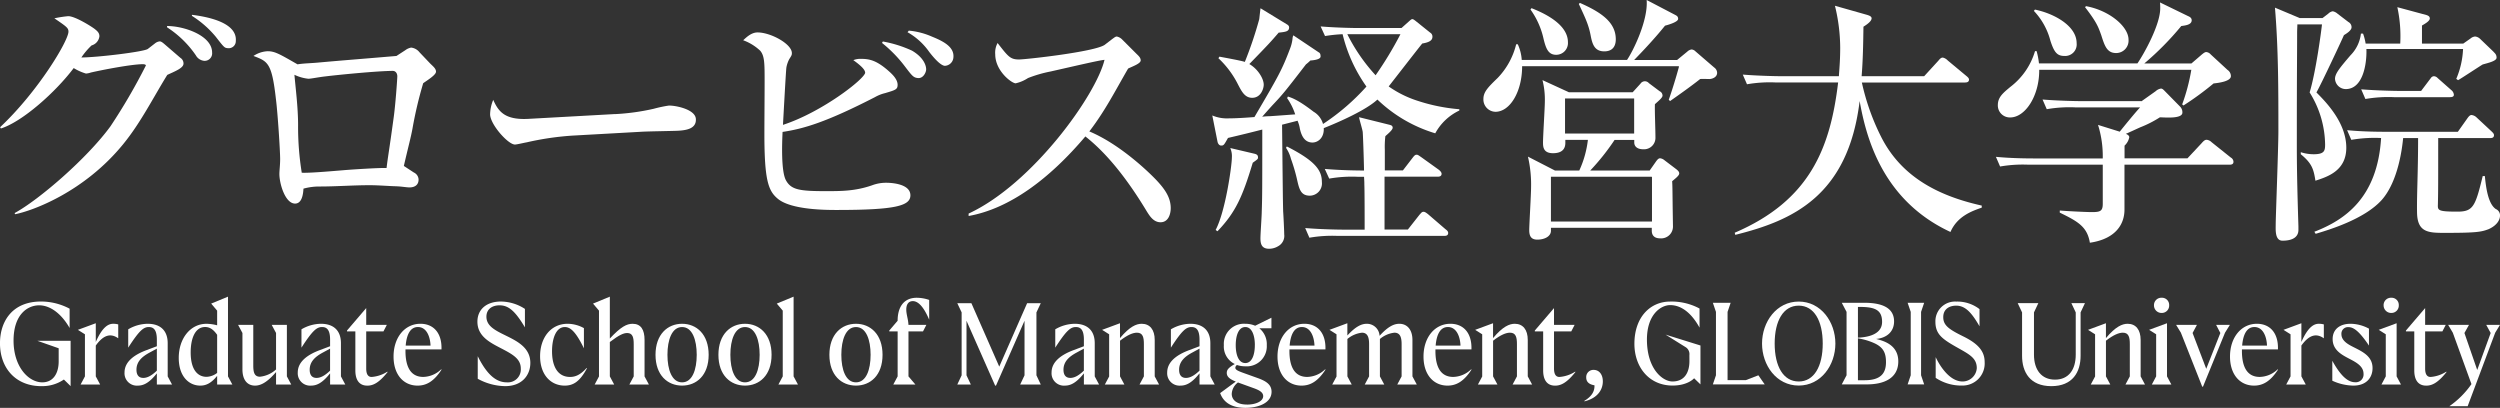 <svg id="logo" xmlns="http://www.w3.org/2000/svg" width="574.501" height="93.724" viewBox="0 0 574.501 93.724">
  <rect x="0" y="0" width="574.501" height="93.724" fill="#333333" stroke="none"/>
  <path id="パス_499" data-name="パス 499" d="M253.332,1142.875c5.656-3.064,16.726-12.627,22.083-19.983a133.868,133.868,0,0,0,8.126-13.956c0-.245-.491-.3-.666-.3-2.591,0-9.3,1.3-11.961,1.91a4.493,4.493,0,0,1-1.137.244,11.526,11.526,0,0,1-2.821-1.261c-4.168,5.535-11.8,12.331-16.74,13.888l-.175-.3c8.669-8.123,15.709-19.857,15.709-21.959,0-.841-.419-1.138-3.24-3.065a26.284,26.284,0,0,1,3.188-.491c1.56,0,5.237,2.3,6.078,2.942.595.474,1.086.893,1.086,1.68a2.478,2.478,0,0,1-1.8,2.1,16.391,16.391,0,0,0-2.347,2.767c3.556,0,14.414-1.3,15.273-1.961l1.629-1.262a2.125,2.125,0,0,1,1.086-.474c.368,0,.718.3,1.209.718l3.556,3.065a1.519,1.519,0,0,1,.718,1.33c0,1.017-1.927,1.752-3.731,2.591-3.309,5.36-6.13,11.016-10.105,15.885-8.967,11.016-20.822,15.341-24.852,16.129l-.123-.245h-.034Zm35.078-43.011c3.975,0,10.349,2.223,10.349,6.078a1.725,1.725,0,0,1-1.752,1.927,2.444,2.444,0,0,1-1.979-1.261,23.309,23.309,0,0,0-6.621-6.446v-.3Zm5.71-2.574c2.924.368,10.438,1.559,10.088,6.006a1.633,1.633,0,0,1-1.821,1.663c-.787-.069-.842-.123-2.8-2.645a22.978,22.978,0,0,0-5.463-4.78Z" transform="translate(-250.017 -1093.886)" fill="#fff"/>
  <path id="パス_500" data-name="パス 500" d="M483.374,1151.174c-2.048-.052-8.057.367-8.792.419-2.3.175-8.844.787-10.717.666a65.928,65.928,0,0,1-.842-10.946c0-4.1-.595-8.669-.842-11.559a9.878,9.878,0,0,0,3.188.911c.667,0,2.347-.368,3.975-.543,2.941-.368,12.1-1.261,15.465-1.261.543,0,1.017.474,1.017,1.261,0,.42-.419,6.741-.91,9.981-.962,7.092-1.209,8.177-1.56,11.067h.017Zm2.347,4.219c.893,0,2.223.245,2.89.245,1.261,0,2.1-.595,2.1-1.8a1.856,1.856,0,0,0-1.086-1.628l-2.3-1.506c1.086-4.692,1.56-6.322,1.979-8.545a92.347,92.347,0,0,1,2.47-10.473c1.209-.842,2.941-1.928,2.941-2.646s-.666-1.209-1.385-1.927l-2.4-2.522a2.854,2.854,0,0,0-1.927-1.086,3.182,3.182,0,0,0-1.33.594l-2.048,1.33c-10.771.911-11.786.962-17.863,1.506-1.752.175-3.433.175-4.869.419-4.1-2.346-5.185-3.013-6.865-3.013a6.375,6.375,0,0,0-3.257,1.086c3.309,1.261,4.22,1.56,5.167,9.981.419,3.309.962,11.857.962,13.713,0,1.384-.175,2.645-.175,3.432,0,2.224,1.33,6.8,3.608,6.8,1.8,0,1.873-2.82,1.927-3.433a13.625,13.625,0,0,1,3.677-.491c3.852,0,7.706-.3,11.559-.3,2.172,0,4.938.244,6.2.244l.017.017Z" transform="translate(-394.522 -1112.569)" fill="#fff"/>
  <path id="パス_501" data-name="パス 501" d="M670.72,1168.608a51.251,51.251,0,0,0,8.913-1.227,31.341,31.341,0,0,1,3.45-.735c1.384-.069,6.13.8,6.253,3.082.124,2.222-2.137,2.59-4.133,2.7-.842.052-6.988.141-8.3.227l-15.971.893a66.1,66.1,0,0,0-10.456,1.54c-.543.086-2.206.491-2.68.508-1.505.086-5.6-4.449-5.745-6.848a8.928,8.928,0,0,1,.718-3.415c1.175,2.591,2.557,4.676,8.143,4.36l19.826-1.1-.018.018Z" transform="translate(-529.424 -1142.382)" fill="#fff"/>
  <path id="パス_502" data-name="パス 502" d="M872.549,1119.524c0-.842-1.8-2.172-2.7-2.821a4.378,4.378,0,0,1,1.629-.3c2.1,0,3.783.3,6.917,3.188.37.368,1.628,1.505,1.628,2.766,0,1.086-.471,1.209-2.889,1.928a8.747,8.747,0,0,0-2.3.911c-11.243,5.779-16.427,7.284-21.244,8-.121,2.522-.368,9.088.787,11.139,1.209,2.171,3.136,2.47,9.143,2.47,3.556,0,6.744,0,10.6-1.33a9.119,9.119,0,0,1,3.309-.595c.368,0,5.535,0,5.535,2.889,0,2.4-3.364,3.364-16.9,3.364-2.4,0-10.525,0-13.589-2.591-2.171-1.8-3.065-4.273-3.065-14.867,0-3.309.052-8.6.052-11.978,0-4.275,0-5.955-1.017-7.164a11.339,11.339,0,0,0-3.907-2.4c.842-.787,1.928-1.8,3.309-1.8,3.013,0,7.879,2.645,7.879,4.745,0,.419-.051.543-.594,1.384a6.551,6.551,0,0,0-.666,1.928c-.124.911-.667,11.139-.787,13.187,9.019-2.941,18.9-10.648,18.9-12.033l-.034-.017Zm4.082-7.109a27.436,27.436,0,0,1,6.69,2.1c2.852,1.664,3.326,3.642,3.257,4.432-.069.718-.735,1.979-1.873,1.873-1.017-.106-1.3-.437-2.89-2.522a30.131,30.131,0,0,0-5.377-5.552l.21-.351Zm5.934-2.5a16.949,16.949,0,0,1,5.36,1.385c2.783,1.12,5.147,2.433,4.921,4.78a2.059,2.059,0,0,1-2,1.927c-1.017-.106-2.591-1.944-3.553-3.188a15.221,15.221,0,0,0-4.993-4.536l.281-.333Z" transform="translate(-673.753 -1102.881)" fill="#fff"/>
  <path id="パス_503" data-name="パス 503" d="M1024.89,1155.344c14.676-6.8,29.3-27.25,31.226-35.324-1.016.052-7.129,1.488-12.417,2.68a29.609,29.609,0,0,0-5.167,1.505,8.679,8.679,0,0,1-2.836,1.209c-.892,0-4.693-2.821-4.693-6.672a4.616,4.616,0,0,1,.543-2.591c2.47,3.189,2.942,3.783,4.941,3.783,1.435,0,17.18-1.718,19.647-3.346l1.8-1.384c.368-.245.667-.544,1.017-.544a2.462,2.462,0,0,1,1.137.6l3.258,3.257c.543.543,1.085.962,1.085,1.629,0,.718-1.752,1.33-2.889,1.873-3.065,5.288-5.237,9.631-8.913,14.449,6.793,2.838,13.221,8.9,15.393,11.173,1.752,1.873,3.309,3.852,3.309,6.445,0,1.385-.542,3.257-2.346,3.257-1.629,0-2.523-1.505-3.137-2.47-4.639-7.707-9.315-13.468-14.132-17.252-8.3,9.807-17.444,16.6-26.829,18.283v-.554Z" transform="translate(-802.299 -1106.267)" fill="#fff"/>
  <path id="パス_504" data-name="パス 504" d="M1263.068,1098.024a82.711,82.711,0,0,1-5.71,9.439,40.828,40.828,0,0,1-6.5-9.439Zm-17.32.42a34.944,34.944,0,0,1,4.027-.42,34.829,34.829,0,0,0,5.48,12.033,51.065,51.065,0,0,1-9.982,8.6,4.706,4.706,0,0,0-2.172-2.82c-3.432-2.646-4.94-3.189-5.9-3.485l-.175.368a13.82,13.82,0,0,1,1.855,3.731c-.787.052-4.937.368-5.831.419a14.038,14.038,0,0,0-1.752.123c.368-.419,1.629-1.855,2.47-2.766,2.172-2.3,2.715-2.942,7.583-9.264a10.527,10.527,0,0,0,1.017-.894c.787-.052,2.346-.244,2.346-.911,0-.419-.069-.787-.419-.962l-5.831-3.907a1.66,1.66,0,0,0-.175.543,8.87,8.87,0,0,1-.595,2.522c-1.855,4.869-2.522,6.078-8.181,15.71-1.557.123-4.028.3-5.831.3a8.613,8.613,0,0,1-3.852-.667l1.209,6.078c.121.474.419.842.839.842.594,0,.666-.175,1.56-1.752,3.065-.718,4.57-1.086,7.879-1.927,0,13.713,0,15.29-.123,18.9,0,.91-.3,5.113-.3,6.078,0,1.261.247,2.415,1.979,2.415a4.022,4.022,0,0,0,2.1-.594,2.689,2.689,0,0,0,1.384-2.715c0-.787-.175-4.45-.244-5.288-.069-3.065-.069-3.309-.248-19.912l3.556-.91a7.372,7.372,0,0,1,.543,1.873c.247,1.016.787,3.134,2.89,3.134,1.261,0,2.714-1.086,2.591-3.309,3.487-1.384,9.755-4.151,12.329-6.566a32.759,32.759,0,0,0,13.293,7.758,12.244,12.244,0,0,1,5.532-5.236v-.3a41.222,41.222,0,0,1-9.562-1.928,24.447,24.447,0,0,1-6.672-3.309c1.085-1.385,6.445-8.3,7.707-9.861,1.385-.244,2.347-.594,2.347-1.56a1.055,1.055,0,0,0-.542-.962l-3.381-2.714c-.175-.124-.471-.368-.667-.368-.244,0-.367.123-.841.543l-1.68,1.5h-9.981c-.6,0-4.817-.051-8.6-.367l1.017,2.223v-.017Zm7.813,18.7c.069.491.787,2.838.839,3.364.051.491.247,5.71.3,8.844-1.56,0-5.414-.051-9.02-.367l1.017,2.223a30.484,30.484,0,0,1,6.5-.419h1.505c.07,1.209.07,1.26.07,1.8.068,1.454.068,8.721.068,10.349h-5.112c-.6,0-4.818-.052-8.549-.368l.963,2.223a30.428,30.428,0,0,1,6.5-.419h24.484c.368,0,.91-.052.91-.666,0-.368-.247-.595-.666-.911l-3.906-3.364c-.667-.543-.894-.595-1.086-.595-.368,0-.471.176-.962.718l-2.646,3.364h-5.357v-12.153h12.2c.247,0,.911,0,.911-.666,0-.419-.491-.787-.595-.893l-4.027-2.889c-.787-.543-.842-.595-1.138-.595s-.491.175-.91.718l-2.224,2.89h-4.151v-4.693a20.864,20.864,0,0,1,.124-3.188c.666-.594,1.68-1.437,1.68-1.927,0-.543-.491-.6-.666-.667l-7.041-1.752-.017.034Zm-32.314-13.589a21.336,21.336,0,0,1,4.394,5.831c.91,1.752,1.629,3.257,3.363,3.257,1.979,0,2.646-2.1,2.646-3.013,0-1.384-1.333-3.608-3.309-4.745,4.518-4.642,4.992-5.184,6.741-7.215,1.56-.175,2.4-.244,2.4-1.21,0-.244-.124-.491-.542-.718l-6.024-3.677c-.069.367-.248,2.171-.3,2.522a88.64,88.64,0,0,1-3.309,9.806c-.842-.3-4.573-.962-5.831-1.209l-.247.368h.017Zm-.244,39.771c4.222-4.395,5.779-8,8.125-15.761,1.086-.787,1.209-.841,1.209-1.208,0-.6-.351-.719-.718-.842l-5.659-1.33a4.718,4.718,0,0,1,.368,2.224c0,1.752-1.454,12.328-3.731,16.6l.419.3-.017.016Zm15.763-19.193a8.052,8.052,0,0,1,1.138,2.522,40.694,40.694,0,0,1,1.33,4.449c.543,2.4.842,4.027,3.013,4.027a2.817,2.817,0,0,0,2.767-3.134c0-2.645-1.436-4.816-8.057-8.177l-.176.3-.017.017Z" transform="translate(-941.245 -1090.166)" fill="#fff"/>
  <path id="パス_505" data-name="パス 505" d="M1471.371,1108.069v8.057h-15.884v-8.057Zm-15.046-1.454-6.023-2.766a18.235,18.235,0,0,1,.543,4.993c0,1.33-.419,7.881-.419,9.335,0,1.016.069,2.47,2.295,2.47s2.835-1.137,2.835-2.347v-.718h5.185a23.224,23.224,0,0,1-1.979,7.041h-5.6l-6.2-3.189a28.352,28.352,0,0,1,.718,7.164c0,1.56-.419,8.476-.419,9.737,0,1.33.419,2.172,1.855,2.172,1.629,0,3.134-.717,3.134-2.047v-.667h23.172v.667c0,1.016.542,1.752,1.927,1.752a2.713,2.713,0,0,0,2.941-2.715l-.068-4.325c-.052-4.643-.052-5.113-.121-6.078.595-.543,1.629-1.261,1.629-1.8,0-.419-.368-.718-.667-.962l-2.766-2.1a1.839,1.839,0,0,0-.965-.419c-.367,0-.594.3-.839.595l-1.559,2.223h-13.659a52.7,52.7,0,0,0,5.6-7.041h4.518v.595c0,.718.473,1.56,2.1,1.56a2.629,2.629,0,0,0,2.769-2.766c0-1.874-.176-5.656-.124-7.584.491-.492,1.752-1.436,1.752-1.979a1.115,1.115,0,0,0-.666-1.016l-2.471-1.856a1.2,1.2,0,0,0-1.927.124l-1.8,1.979h-14.677l-.017-.017Zm19.073,19.437.069.124v10.174h-23.223v-10.3H1475.4Zm-4.028-26.828c2.347-2.416,4.869-5.113,7.092-7.882,1.138-.3,3.013-.911,3.013-1.559,0-.543-.3-.718-.666-.911l-6.566-3.432c.368,4.745-3.189,11.857-4.519,13.781h-24.185a10.208,10.208,0,0,0-.911-3.608h-.368a16.952,16.952,0,0,1-4.274,7.759c-2.172,2.1-3.258,3.188-3.258,4.817a2.83,2.83,0,0,0,2.769,2.941c3.31,0,6.13-4.569,6.13-10.472h35.988l.052.123c-.666,2.47-1.559,5.36-2.346,7.583l.3.3c2.223-1.56,4.868-3.432,6.916-5.061.595-.068,1.56,0,2.1,0,.6,0,1.8-.368,1.8-1.436a1.527,1.527,0,0,0-.666-1.209l-4.326-3.731a1.375,1.375,0,0,0-.894-.42,1.81,1.81,0,0,0-.965.491l-2.347,1.928h-9.875Zm-23.834-11.61a18.232,18.232,0,0,1,3.013,6.741c.543,2.224,1.086,3.677,2.89,3.677a2.7,2.7,0,0,0,2.714-2.89c0-4.325-5.955-6.865-8.37-7.827l-.23.3Zm11.119-1.261c1.384,3.014,2.223,4.642,2.714,7.215.368,1.927.842,3.676,3.137,3.676,1.924,0,2.643-1.209,2.643-2.766,0-3.906-3.309-6.2-8.247-8.369Z" transform="translate(-1095.841 -1085.44)" fill="#fff"/>
  <path id="パス_506" data-name="パス 506" d="M1694.594,1136.448c-2.275.787-5.656,1.979-7.216,5.6-15.83-7.339-19.438-22.083-20.874-30.089-2.646,21.839-15.465,27.494-28.583,30.752l-.121-.491c17.266-7.408,21.959-19.44,23.763-34.535h-14.448a30.612,30.612,0,0,0-6.5.419l-.965-2.223c3.732.3,7.951.368,8.549.368h13.537c.052-1.137.3-3.309.3-6.5a41.041,41.041,0,0,0-1.21-9.686l7.408,2.1c.543.175,1.017.368,1.017.787,0,.718-1.21,1.505-1.873,1.927-.052,3.906-.124,7.827-.419,11.366h14.379l3.257-3.556c.3-.368.595-.718,1.017-.718a2.252,2.252,0,0,1,1.137.667l4.274,3.556c.368.3.612.543.612.841,0,.595-.543.666-.911.666h-23.712a52.676,52.676,0,0,0,4.447,12.521c4.573,9.02,12.874,13.486,23.1,15.761v.474l.035-.018Z" transform="translate(-1239.157 -1088.74)" fill="#fff"/>
  <path id="パス_507" data-name="パス 507" d="M1891.661,1101.436l2.3-1.979c.491-.42.842-.667,1.137-.667a1.548,1.548,0,0,1,1.016.543l3.855,3.556a1.716,1.716,0,0,1,.787,1.436c0,1.209-2.838,1.559-3.978,1.681a68.313,68.313,0,0,1-6.917,5.061l-.3-.244a43.941,43.941,0,0,0,2.1-7.951h-34.954c.052,5.955-3.189,10.947-6.672,10.947a2.759,2.759,0,0,1-2.836-2.838c0-1.855,1.261-2.82,2.836-4.15a16.052,16.052,0,0,0,5.707-8.25h.367a17.709,17.709,0,0,1,.543,2.821h22.626c1.68-2.47,5.236-8.967,5.236-12.627a12.008,12.008,0,0,0-.051-1.385l6.442,3.134c.419.176.842.42.842.962,0,1.138-1.752,1.21-2.4,1.33a67.1,67.1,0,0,1-8.493,8.6h10.823l-.02.017Zm-15.339,21.784h14.448l3.257-3.484c.368-.42.718-.787,1.138-.787a1.824,1.824,0,0,1,1.137.543l4.45,3.556a1.129,1.129,0,0,1,.594.962c0,.594-.491.666-.911.666H1876.3v10.35c0,3.065-1.752,6.672-7.951,7.583-.612-3.676-2.715-4.868-6.917-6.917v-.491c1.209.124,5.9.368,7.408.368,1.927,0,2.471-.244,2.471-1.927v-8.968h-17.094a30.607,30.607,0,0,0-6.5.419l-.963-2.223c3.728.368,7.95.368,8.545.368h16.008a24.017,24.017,0,0,0-1.086-7.707l4.992,1.559c.718-.91,3.907-4.817,4.642-5.535v-.052H1864.94a30.568,30.568,0,0,0-6.5.419l-.965-2.223c3.731.3,7.933.368,8.548.368h14.324V1110l3.134-2.223a2.285,2.285,0,0,1,1.209-.594c.368,0,.666.367,1.017.718l3.309,3.363a1.853,1.853,0,0,1,.594,1.436c0,1.436-3.676,1.138-5.167,1.086a25.353,25.353,0,0,1-4.518,2.3c-.543.244-2.889,1.33-3.309,1.5.42.175.787.42.787.787a3.569,3.569,0,0,1-1.086,1.927v2.924Zm-20.578-34.184c4.4.91,9.562,3.731,9.562,7.707a2.651,2.651,0,0,1-2.838,2.942c-1.68,0-2.346-.911-3.188-3.484a15.684,15.684,0,0,0-3.8-6.865l.245-.3h.02Zm11.734-.787c5.288.962,9.755,4.642,9.755,7.706a2.849,2.849,0,0,1-2.836,3.065c-2.116,0-2.646-1.629-3.432-4.1-.667-1.856-1.017-2.942-3.729-6.446l.244-.244v.017Z" transform="translate(-1388.095 -1086.83)" fill="#fff"/>
  <path id="パス_508" data-name="パス 508" d="M2113.292,1099.524l1.627-1.138a1.875,1.875,0,0,1,1.085-.473,1.955,1.955,0,0,1,1.138.542l3.065,2.942c.3.368.718.6.718,1.385s-1.979,1.209-3.188,1.559c-.911.543-4.817,3.134-5.656,3.608l-.419-.3a19.478,19.478,0,0,0,1.56-6.865h-22.208c.123,3.556-.84,9.212-4.746,9.212a2.5,2.5,0,0,1-2.471-2.347c0-1.209,1.086-2.522,3.556-5.412a8.464,8.464,0,0,0,2.4-4.992h.491a12.742,12.742,0,0,1,.594,2.3h7.95a31.445,31.445,0,0,0-.667-8.371l6.674,1.8c.367.124.787.3.787.786,0,.6-1.086,1.21-1.8,1.63v4.151h9.51v-.017Zm-13.835,21.718c-.192,1.928-1.034,9.861-4.94,14.256-4.027,4.449-12.2,6.865-15.166,7.758l-.3-.474c7.04-2.714,14.5-7.827,15.338-21.54a31.382,31.382,0,0,0-6.847.419l-.962-2.223c3.676.368,7.951.368,8.548.368h16.9l2.17-3.065c.3-.42.595-.787.965-.787a1.966,1.966,0,0,1,1.207.594l3.363,3.134c.3.3.6.543.6.911,0,.594-.492.666-.912.666h-11.909c0,11.015,0,12.032-.068,15.217-.052,1.385-.052,1.681,4.518,1.681,3.608,0,4.1-1.261,5.78-8.178h.492c.244,2.522.717,6.374,2.521,7.583a1.582,1.582,0,0,1,.963,1.5c0,.788-.489,2.172-2.643,3.134-1.629.6-2.591.842-9.861.842-3.855,0-6.5,0-6.566-4.694-.07-4.15.243-8.967.243-17.094h-3.433v-.017Zm-18.529-27.567,1.329-1.016a1.889,1.889,0,0,1,1.017-.543,2.345,2.345,0,0,1,1.086.543l2.522,1.927a1.33,1.33,0,0,1,.717,1.209c0,.719-1.136,1.437-1.75,1.8-.176.474-5.293,11.434-6.323,13.17,2.346,2.346,6.865,7.04,6.865,12.7,0,5.288-4.272,6.672-7.092,7.583-.42-2.646-.787-3.975-3.364-6.078v-.474a9.644,9.644,0,0,0,2.941.474c2.471,0,2.646-.787,2.646-2.223a22.963,22.963,0,0,0-3.556-11.978c1.435-4.694,2.714-14.325,2.837-15.641h-5.657c0,.718-.052,1.085-.052,1.979,0,5.587-.069,7.635-.069,25.937,0,6.2.175,12.329.367,18.53v.788c0,1.5-1.137,2.47-3.66,2.47-1.8,0-1.559-2.591-1.559-3.906,0-1.436.615-17.565.615-21.245,0-9.438,0-19.018-.788-28.4l5.711,2.4h5.216ZM2103.6,1110.4l2.223-2.942a.9.9,0,0,1,.719-.419,1.262,1.262,0,0,1,.842.419l3.135,2.766a1.508,1.508,0,0,1,.594,1.086c0,.492-.543.543-.91.543h-12.874a30.812,30.812,0,0,0-6.55.419l-.962-2.223c3.732.3,8,.367,8.6.367h5.185v-.017Z" transform="translate(-1547.212 -1089.524)" fill="#fff"/>
  <path id="パス_509" data-name="パス 509" d="M259.456,1346.123c-5.857,0-9.5-4.113-9.5-9.847,0-5.083,2.867-9.6,9.421-9.6a14.024,14.024,0,0,1,6.581,1.646v4.437c-1.971-3.438-4.561-5.21-7-5.21-2.643,0-5.883,2.067-5.883,8.1s3.441,9.6,6.606,9.6c2.516,0,3.763-2.068,3.763-4.812v-3.016l-4.909-1.721h7.652v10.418l-1.545-1.519a8.719,8.719,0,0,1-5.185,1.519Z" transform="translate(-249.96 -1257.386)" fill="#fff"/>
  <path id="パス_510" data-name="パス 510" d="M313.89,1356.253v-9.672l-1.62-1.022,4.113-1.52v4.311c1.646-3.763,3.091-4.188,4.039-4.188a4.227,4.227,0,0,1,1.12.149v3.191c-1.695-1.2-3.364-.847-5.159,1.669v7.08l1,1.87h-4.487Z" transform="translate(-294.372 -1269.76)" fill="#fff"/>
  <path id="パス_511" data-name="パス 511" d="M359.5,1356.56l1,1.87h-3.49v-2.568c-1.77,2.218-3.065,2.818-4.363,2.818a2.839,2.839,0,0,1-3.065-3.016c0-2.468,2.217-4.088,5.11-5.159l2.318-.873v-1.519c0-2.367-.848-2.892-1.844-2.892-1.2,0-2.169.746-4.737,4.736v-4.214a9,9,0,0,1,4.461-1.272c3.091,0,4.61,1.721,4.61,4.461v7.626Zm-5.607.35c.847,0,1.818-.425,3.117-1.668v-5.062l-1.695.922c-1.844,1-2.99,2.143-2.99,3.939,0,1.22.549,1.869,1.571,1.869Z" transform="translate(-320.965 -1270.066)" fill="#fff"/>
  <path id="パス_512" data-name="パス 512" d="M401.8,1340.984c-1.5,1.87-2.74,2.243-3.889,2.243-2.493,0-4.935-1.993-4.935-6.379s2.617-7.827,6.38-7.827a9.922,9.922,0,0,1,2.442.348V1326l-1.37-1.62,3.863-1.594v18.32l1,1.87H401.8v-1.994Zm-2.444.224a4.144,4.144,0,0,0,2.442-.9v-8.75c-.948-1.37-1.818-1.795-2.766-1.795-2.292,0-3.315,2.616-3.315,5.833C395.72,1339.838,397.516,1341.208,399.36,1341.208Z" transform="translate(-351.899 -1254.614)" fill="#fff"/>
  <path id="パス_513" data-name="パス 513" d="M449.173,1356.183c-2.143,2.493-3.613,3.117-4.834,3.117-1.8,0-2.892-1.348-2.892-3.714v-8.376l-1-1.87h3.49v9.272c0,1.545.2,2.643,1.545,2.643a6.481,6.481,0,0,0,3.688-1.669v-8.376l-1-1.87h3.49v11.84l1,1.87h-3.49Z" transform="translate(-385.734 -1270.686)" fill="#fff"/>
  <path id="パス_514" data-name="パス 514" d="M498.1,1356.56l1,1.87h-3.49v-2.568c-1.769,2.218-3.065,2.818-4.363,2.818a2.839,2.839,0,0,1-3.065-3.016c0-2.468,2.217-4.088,5.11-5.159l2.318-.873v-1.519c0-2.367-.847-2.892-1.844-2.892-1.2,0-2.169.746-4.736,4.736v-4.214a9,9,0,0,1,4.461-1.272c3.091,0,4.61,1.721,4.61,4.461v7.626Zm-5.61.35c.847,0,1.818-.425,3.116-1.668v-5.062l-1.695.922c-1.844,1-2.99,2.143-2.99,3.939,0,1.22.549,1.869,1.571,1.869Z" transform="translate(-419.754 -1270.066)" fill="#fff"/>
  <path id="パス_515" data-name="パス 515" d="M531.985,1331.89v3.864h4.737l-.773,1.5h-3.964v8.525c0,1.348.448,1.945,1.247,1.945a7.706,7.706,0,0,0,3.614-1.221l.049.1c-2.12,2.668-3.49,3.116-4.662,3.116-2.019,0-2.743-1.545-2.743-3.49v-8.973H527.57v-.2l4.412-5.159Z" transform="translate(-447.829 -1261.099)" fill="#fff"/>
  <path id="パス_516" data-name="パス 516" d="M570.342,1358.68c-3.24,0-5.532-2.516-5.532-6.682,0-4.386,2.568-7.528,6.182-7.528,3.016,0,4.96,2.143,4.834,5.883H567.55v.372c0,3.764,1.272,5.958,4.088,5.958a6.14,6.14,0,0,0,4.113-1.743l.1.049c-1.795,2.793-3.564,3.689-5.509,3.689Zm2.967-9.2c-.1-2.318-1.046-4.262-2.893-4.262s-2.616,1.893-2.815,4.262Z" transform="translate(-474.372 -1270.066)" fill="#fff"/>
  <path id="パス_517" data-name="パス 517" d="M638.3,1346.123a13.474,13.474,0,0,1-6.331-1.695v-5.185c1.945,3.889,4.013,6.006,6.681,6.006a2.972,2.972,0,0,0,3.214-3.166c0-2.243-1.844-3.266-4.636-4.71-2.442-1.273-5.334-2.717-5.334-6.058,0-2.84,2.094-4.636,5.409-4.636a10.252,10.252,0,0,1,5.509,1.694v4.238c-2.195-3.666-3.714-5.061-5.834-5.061-1.695,0-3.016.873-3.016,2.617,0,2.168,2.068,3.165,4.461,4.338,2.643,1.3,5.633,2.792,5.633,6.281,0,2.818-1.919,5.334-5.756,5.334Z" transform="translate(-522.184 -1257.386)" fill="#fff"/>
  <path id="パス_518" data-name="パス 518" d="M687.709,1358.68c-3.214,0-5.659-2.494-5.659-6.756s2.467-7.454,6.331-7.454a7.846,7.846,0,0,1,3.74,1v4.636c-1.9-3.889-3.14-4.886-4.386-4.886-1.993,0-2.941,2.568-2.941,5.558,0,3.64,1.4,5.908,4.139,5.908,1.1,0,2.292-.373,3.789-2.045l.1.049c-1.669,3.139-3.214,3.987-5.11,3.987Z" transform="translate(-557.936 -1270.066)" fill="#fff"/>
  <path id="パス_519" data-name="パス 519" d="M725.77,1341.1v-15.107l-1.37-1.62,3.863-1.594v9.623c2.517-2.692,3.864-3.389,5.234-3.389,1.9,0,2.743,1.347,2.743,3.714v8.376l1,1.87H732.75l1-1.87v-7.4c0-1.471-.2-2.568-1.5-2.568-.747,0-1.744.348-3.987,2.068v7.9l1,1.87h-4.487l1-1.87Z" transform="translate(-588.122 -1254.607)" fill="#fff"/>
  <path id="パス_520" data-name="パス 520" d="M774.39,1351.6c0-4.711,2.792-7.13,6.107-7.13s6.107,2.419,6.107,7.13-2.792,7.077-6.107,7.077S774.39,1356.31,774.39,1351.6Zm9.47,0c0-3.441-1.023-6.379-3.363-6.379s-3.364,2.941-3.364,6.379,1.023,6.33,3.364,6.33S783.86,1355.038,783.86,1351.6Z" transform="translate(-623.753 -1270.066)" fill="#fff"/>
  <path id="パス_521" data-name="パス 521" d="M824.72,1351.6c0-4.711,2.792-7.13,6.107-7.13s6.107,2.419,6.107,7.13-2.792,7.077-6.107,7.077S824.72,1356.31,824.72,1351.6Zm9.473,0c0-3.441-1.023-6.379-3.364-6.379s-3.363,2.941-3.363,6.379,1.023,6.33,3.363,6.33S834.193,1355.038,834.193,1351.6Z" transform="translate(-659.626 -1270.066)" fill="#fff"/>
  <path id="パス_522" data-name="パス 522" d="M872.78,1341.1v-15.107l-1.37-1.62,3.863-1.594v18.32l1,1.87h-4.487Z" transform="translate(-692.905 -1254.607)" fill="#fff"/>
  <path id="パス_523" data-name="パス 523" d="M913.5,1351.6c0-4.711,2.792-7.13,6.107-7.13s6.107,2.419,6.107,7.13-2.792,7.077-6.107,7.077S913.5,1356.31,913.5,1351.6Zm9.47,0c0-3.441-1.022-6.379-3.363-6.379s-3.364,2.941-3.364,6.379,1.023,6.33,3.364,6.33S922.97,1355.038,922.97,1351.6Z" transform="translate(-722.905 -1270.066)" fill="#fff"/>
  <path id="パス_524" data-name="パス 524" d="M965.812,1329.88h4.114l-.773,1.5h-3.341v10.343l1.594,1.87h-5.084l1-1.87v-10.343H961.4v-.2l1.919-2.243c0-2.968,1.272-5.285,4.412-5.285a8.892,8.892,0,0,1,2.841.5v4.536c-1.247-2.915-2.493-4.262-3.763-4.262-.874,0-1.5.6-1.5,1.945,0,1.146.448,2.195.5,3.516Z" transform="translate(-757.045 -1255.226)" fill="#fff"/>
  <path id="パス_525" data-name="パス 525" d="M1025.458,1342.57l6.406-14.58H1035l-1,2.12v14.457l1,2.119h-4.736l1-2.119v-12.538l-6.555,14.9h-.2l-6.581-14.9v12.538l1,2.119h-3.117l1-2.119V1330.11l-1-2.12h3.24l6.405,14.58Z" transform="translate(-795.827 -1258.32)" fill="#fff"/>
  <path id="パス_526" data-name="パス 526" d="M1101.152,1356.56l1,1.87h-3.49v-2.568c-1.769,2.218-3.064,2.818-4.363,2.818a2.839,2.839,0,0,1-3.065-3.016c0-2.468,2.218-4.088,5.11-5.159l2.318-.873v-1.519c0-2.367-.847-2.892-1.843-2.892-1.2,0-2.169.746-4.737,4.736v-4.214a9,9,0,0,1,4.46-1.272c3.091,0,4.611,1.721,4.611,4.461v7.626Zm-5.61.35c.847,0,1.818-.425,3.116-1.668v-5.062l-1.694.922c-1.844,1-2.991,2.143-2.991,3.939,0,1.22.549,1.869,1.572,1.869Z" transform="translate(-849.583 -1270.066)" fill="#fff"/>
  <path id="パス_527" data-name="パス 527" d="M1133.29,1356.253v-9.672l-1.62-1.022,4.114-1.52v3.415c2.217-2.642,3.74-3.289,4.987-3.289,1.87,0,2.99,1.347,2.99,3.714v8.375l1,1.87h-4.487l1-1.87v-7.4c0-1.5-.2-2.642-1.594-2.642-.9,0-2.119.474-3.889,1.843v8.2l1,1.87h-4.487l1-1.87Z" transform="translate(-878.408 -1269.76)" fill="#fff"/>
  <path id="パス_528" data-name="パス 528" d="M1193.661,1356.56l1,1.87h-3.49v-2.568c-1.77,2.218-3.064,2.818-4.364,2.818a2.839,2.839,0,0,1-3.064-3.016c0-2.468,2.217-4.088,5.11-5.159l2.318-.873v-1.519c0-2.367-.848-2.892-1.844-2.892-1.2,0-2.169.746-4.736,4.736v-4.214a9,9,0,0,1,4.46-1.272c3.091,0,4.611,1.721,4.611,4.461v7.626Zm-5.61.35c.847,0,1.818-.425,3.116-1.668v-5.062l-1.695.922c-1.844,1-2.99,2.143-2.99,3.939,0,1.22.548,1.869,1.571,1.869Z" transform="translate(-915.521 -1270.066)" fill="#fff"/>
  <path id="パス_529" data-name="パス 529" d="M1231.879,1341.016a5.61,5.61,0,0,1,2.269.448l3.74-1.844v2.419H1235.1a4.727,4.727,0,0,1,1.72,3.889,4.607,4.607,0,0,1-4.934,4.86,6.1,6.1,0,0,1-1.919-.3.819.819,0,0,0-.373.624c0,.474.6.747,1.994,1.247l3.191,1.145c1.945.7,3.14,1.52,3.14,3.14,0,2.493-2.893,3.688-6.007,3.688-3.565,0-5.158-1.571-5.808-3.39l3.591-2.643c-1.321-.548-2.068-1.071-2.068-1.993,0-.7.373-1.2,1.844-2.045a4.459,4.459,0,0,1-2.516-4.337,4.618,4.618,0,0,1,4.935-4.909Zm.4,18.568c1.995,0,3.714-.748,3.714-1.945,0-.847-.847-1.347-2.094-1.8l-3.24-1.171a3.266,3.266,0,0,1-.448-.176,3.491,3.491,0,0,0-1.445,2.617c0,1.347,1.1,2.467,3.516,2.467Zm1.8-13.659c0-2.244-.672-4.162-2.194-4.162s-2.2,1.918-2.2,4.162.673,4.114,2.2,4.114S1234.074,1348.146,1234.074,1345.925Z" transform="translate(-945.713 -1266.609)" fill="#fff"/>
  <path id="パス_530" data-name="パス 530" d="M1277.532,1358.68c-3.24,0-5.532-2.516-5.532-6.682,0-4.386,2.568-7.528,6.182-7.528,3.016,0,4.96,2.143,4.834,5.883h-8.276v.372c0,3.764,1.273,5.958,4.088,5.958a6.14,6.14,0,0,0,4.113-1.743l.1.049c-1.8,2.793-3.564,3.689-5.51,3.689Zm2.967-9.2c-.1-2.318-1.046-4.262-2.892-4.262s-2.617,1.893-2.818,4.262h5.71Z" transform="translate(-978.429 -1270.066)" fill="#fff"/>
  <path id="パス_531" data-name="パス 531" d="M1315.19,1356.253v-9.672l-1.62-1.022,4.113-1.52v2.818c1.9-2.068,3.24-2.691,4.461-2.691a2.915,2.915,0,0,1,2.941,2.766c1.919-2.12,3.292-2.766,4.536-2.766,1.819,0,3.016,1.37,3.016,3.714v8.375l1,1.87h-4.487l1-1.87v-7.4c0-1.445-.273-2.642-1.646-2.642a6.212,6.212,0,0,0-3.341,1.444v8.6l1,1.87h-4.487l1-1.87v-7.4c0-1.445-.273-2.642-1.646-2.642a6.286,6.286,0,0,0-3.34,1.444v8.6l1,1.87h-4.487l1-1.87Z" transform="translate(-1008.058 -1269.76)" fill="#fff"/>
  <path id="パス_532" data-name="パス 532" d="M1394.342,1358.68c-3.24,0-5.532-2.516-5.532-6.682,0-4.386,2.568-7.528,6.181-7.528,3.016,0,4.961,2.143,4.834,5.883h-8.276v.372c0,3.764,1.272,5.958,4.088,5.958a6.14,6.14,0,0,0,4.113-1.743l.1.049c-1.8,2.793-3.565,3.689-5.51,3.689Zm2.967-9.2c-.1-2.318-1.045-4.262-2.893-4.262s-2.617,1.893-2.815,4.262Z" transform="translate(-1061.686 -1270.066)" fill="#fff"/>
  <path id="パス_533" data-name="パス 533" d="M1431.74,1356.253v-9.672l-1.62-1.022,4.114-1.52v3.415c2.218-2.642,3.74-3.289,4.986-3.289,1.87,0,2.99,1.347,2.99,3.714v8.375l1,1.87h-4.486l1-1.87v-7.4c0-1.5-.2-2.642-1.594-2.642-.9,0-2.12.474-3.889,1.843v8.2l1,1.87h-4.486l1-1.87Z" transform="translate(-1091.13 -1269.76)" fill="#fff"/>
  <path id="パス_534" data-name="パス 534" d="M1482.262,1331.89v3.864H1487l-.772,1.5h-3.964v8.525c0,1.348.448,1.945,1.247,1.945a7.7,7.7,0,0,0,3.613-1.221l.049.1c-2.12,2.668-3.49,3.116-4.662,3.116-2.019,0-2.741-1.545-2.741-3.49v-8.973h-1.918v-.2l4.412-5.159Z" transform="translate(-1125.151 -1261.099)" fill="#fff"/>
  <path id="パス_535" data-name="パス 535" d="M1519.771,1384.9c-1.2-.2-1.892-.747-1.892-1.795a1.64,1.64,0,0,1,1.72-1.744c1.221,0,2.094,1.022,2.094,2.643,0,1.721-1,3.789-4.213,4.587l-.05-.1c1.818-1.1,2.393-2.292,2.344-3.591Z" transform="translate(-1153.362 -1296.36)" fill="#fff"/>
  <path id="パス_536" data-name="パス 536" d="M1871.926,1347.051c-4.911,0-6.73-3.24-6.73-6.98v-9.97l-1-2.12h4.737l-1,2.12v9.72c0,3.464,1.72,5.733,4.834,5.733s4.762-2.27,4.762-5.733v-9.72l-1-2.12h3.116l-1,2.12v9.97c0,3.74-1.821,6.98-6.73,6.98Z" transform="translate(-1400.525 -1258.313)" fill="#fff"/>
  <path id="パス_537" data-name="パス 537" d="M1922.061,1356.253v-9.672l-1.62-1.022,4.113-1.52v3.415c2.217-2.642,3.74-3.289,4.986-3.289,1.869,0,2.99,1.347,2.99,3.714v8.375l1,1.87h-4.487l1-1.87v-7.4c0-1.5-.2-2.642-1.594-2.642-.9,0-2.12.474-3.89,1.843v8.2l1,1.87h-4.487l1-1.87Z" transform="translate(-1440.61 -1269.76)" fill="#fff"/>
  <path id="パス_538" data-name="パス 538" d="M1970.921,1341.72v-9.672l-1.621-1.023,4.114-1.519v12.214l1,1.87h-4.486Zm-.5-16.35a1.69,1.69,0,0,1,1.77-1.72,1.649,1.649,0,0,1,1.72,1.72,1.69,1.69,0,0,1-1.72,1.77A1.73,1.73,0,0,1,1970.42,1325.37Z" transform="translate(-1475.436 -1255.226)" fill="#fff"/>
  <path id="パス_539" data-name="パス 539" d="M1995.688,1345.34l-1,1.87,3.14,8.227,3.24-8.227-.972-1.87h3.166l-1.12,1.795-5.062,12.411h-.175L1992,1347.135l-1.1-1.795h4.788Z" transform="translate(-1490.832 -1270.686)" fill="#fff"/>
  <path id="パス_540" data-name="パス 540" d="M2039.565,1358.68c-3.24,0-5.535-2.516-5.535-6.682,0-4.386,2.568-7.528,6.182-7.528,3.016,0,4.96,2.143,4.834,5.883h-8.276v.372c0,3.764,1.273,5.958,4.088,5.958a6.141,6.141,0,0,0,4.113-1.743l.1.049c-1.795,2.793-3.564,3.689-5.509,3.689Zm2.967-9.2c-.1-2.318-1.045-4.262-2.892-4.262s-2.616,1.893-2.818,4.262h5.711Z" transform="translate(-1521.573 -1270.066)" fill="#fff"/>
  <path id="パス_541" data-name="パス 541" d="M2078.44,1356.253v-9.672l-1.62-1.022,4.113-1.52v4.311c1.646-3.763,3.091-4.188,4.039-4.188a4.228,4.228,0,0,1,1.12.149v3.191c-1.695-1.2-3.364-.847-5.159,1.669v7.08l1,1.87h-4.487Z" transform="translate(-1552.073 -1269.76)" fill="#fff"/>
  <path id="パス_542" data-name="パス 542" d="M2120.731,1358.68a12.011,12.011,0,0,1-4.86-1.123v-4.588c1.97,3.565,3.614,4.936,5.259,4.936a1.781,1.781,0,0,0,1.919-1.919c0-1.744-1.62-2.617-3.24-3.464-1.668-.874-3.862-1.97-3.862-4.536,0-2.218,1.618-3.516,4.112-3.516a9.055,9.055,0,0,1,4.236,1.12v3.889c-2.292-3.415-3.59-4.237-4.71-4.237a1.5,1.5,0,0,0-1.621,1.595c0,1.646,1.721,2.467,3.117,3.165,1.97,1,4.038,2.068,4.038,4.661,0,2.169-1.421,4.013-4.385,4.013Z" transform="translate(-1579.906 -1270.066)" fill="#fff"/>
  <path id="パス_543" data-name="パス 543" d="M2154.63,1341.72v-9.672l-1.619-1.023,4.113-1.519v12.214l1,1.87h-4.486Zm-.5-16.35a1.689,1.689,0,0,1,1.77-1.72,1.65,1.65,0,0,1,1.721,1.72,1.69,1.69,0,0,1-1.721,1.77A1.729,1.729,0,0,1,2154.133,1325.37Z" transform="translate(-1606.378 -1255.226)" fill="#fff"/>
  <path id="パス_544" data-name="パス 544" d="M2179.2,1331.89v3.864h4.737l-.773,1.5H2179.2v8.525c0,1.348.449,1.945,1.247,1.945a7.7,7.7,0,0,0,3.614-1.221l.049.1c-2.12,2.668-3.49,3.116-4.662,3.116-2.019,0-2.743-1.545-2.743-3.49v-8.973h-1.918v-.2l4.412-5.159Z" transform="translate(-1621.903 -1261.099)" fill="#fff"/>
  <path id="パス_545" data-name="パス 545" d="M2213.339,1345.34l-1.049,1.87,2.942,8.5,3.09-8.5-1.022-1.87h3.166l-1.1,1.795-6.332,16.9h-4.214a20.067,20.067,0,0,0,5.085-5.084l-4.287-11.815-1.07-1.795h4.788Z" transform="translate(-1645.964 -1270.686)" fill="#fff"/>
  <path id="パス_546" data-name="パス 546" d="M1572.725,1336.8l-8.008-2.494c.006.018,3.731,2.336,4.55,2.849a1.878,1.878,0,0,1,.916,1.847l.006,1.388c0,2.6-1.12,4.68-3.9,4.68-2.238,0-5.865-2.846-5.865-9.634,0-5.834,3.26-7.916,5.336-7.916,2.5,0,4.863,1.735,6.753,5.179v-4.392a13.576,13.576,0,0,0-6.759-1.6c-4.521,0-8.209,3.528-8.209,9.707,0,5.34,3.364,9.593,8.767,9.593,3.558,0,4.952-1.677,4.952-1.677l1.457,1.408Z" transform="translate(-1181.958 -1257.407)" fill="#fff"/>
  <path id="パス_547" data-name="パス 547" d="M1620.3,1346.43h11.909l-1.451-2.09-2.886,1.114h-4.193v-15.683l.709-2.091H1620.3l.712,2.091v14.571l-.712,2.091Z" transform="translate(-1226.684 -1258.099)" fill="#fff"/>
  <path id="パス_548" data-name="パス 548" d="M1731.3,1335.98c2.278-.19,4.134-1.542,4.134-4.027q0-4.282-6.862-4.283h-5.158l1.1,2.091v14.571l-1.1,2.092h5.788c3.8,0,7.2-1.33,7.2-5.288s-3.674-4.782-5.1-5.153Zm-.525.925c2.249.982,2.8,2.345,2.8,4.426,0,2.4-1.077,4.139-4.875,4.139h-1.57v-16.844h.522c3.476,0,5.027.761,5.027,3.438,0,3.261-4.15,3.746-7.083,3.62a14.866,14.866,0,0,1,5.173,1.217h0Z" transform="translate(-1300.175 -1258.092)" fill="#fff"/>
  <path id="パス_549" data-name="パス 549" d="M1804.763,1334.731c-3.344-1.649-4.619-2.548-4.619-4.435s1.434-2.642,2.981-2.642c2.2,0,3.669,1.824,5.352,4.744v-3.949a8.353,8.353,0,0,0-5.352-1.729,4.512,4.512,0,0,0-4.785,4.627c0,2.758,1.465,3.893,4.521,5.647s4.99,2.554,4.99,5.024a3.292,3.292,0,0,1-3.254,3.065c-3.746,0-6.193-5.6-6.193-5.6v4.765a10.611,10.611,0,0,0,6.086,1.767,5.08,5.08,0,0,0,5.168-5.383c0-2.362-1.3-4.134-4.892-5.9v-.006Z" transform="translate(-1353.583 -1257.415)" fill="#fff"/>
  <path id="パス_550" data-name="パス 550" d="M1659.64,1336.351c0-4.969,3.309-9.651,8.428-9.651s8.427,4.682,8.427,9.651-3.309,9.651-8.427,9.651S1659.64,1341.32,1659.64,1336.351Zm8.428,8.718c3.53,0,5.52-3.476,5.52-8.715s-1.99-8.718-5.52-8.718-5.524,3.476-5.524,8.715,1.989,8.715,5.524,8.715Z" transform="translate(-1254.724 -1257.4)" fill="#fff"/>
  <path id="パス_551" data-name="パス 551" d="M1779.2,1329.771l.71-2.091h-3.8l.713,2.091v14.571l-.713,2.091h3.8l-.71-2.091Z" transform="translate(-1337.737 -1258.099)" fill="#fff"/>
</svg>
